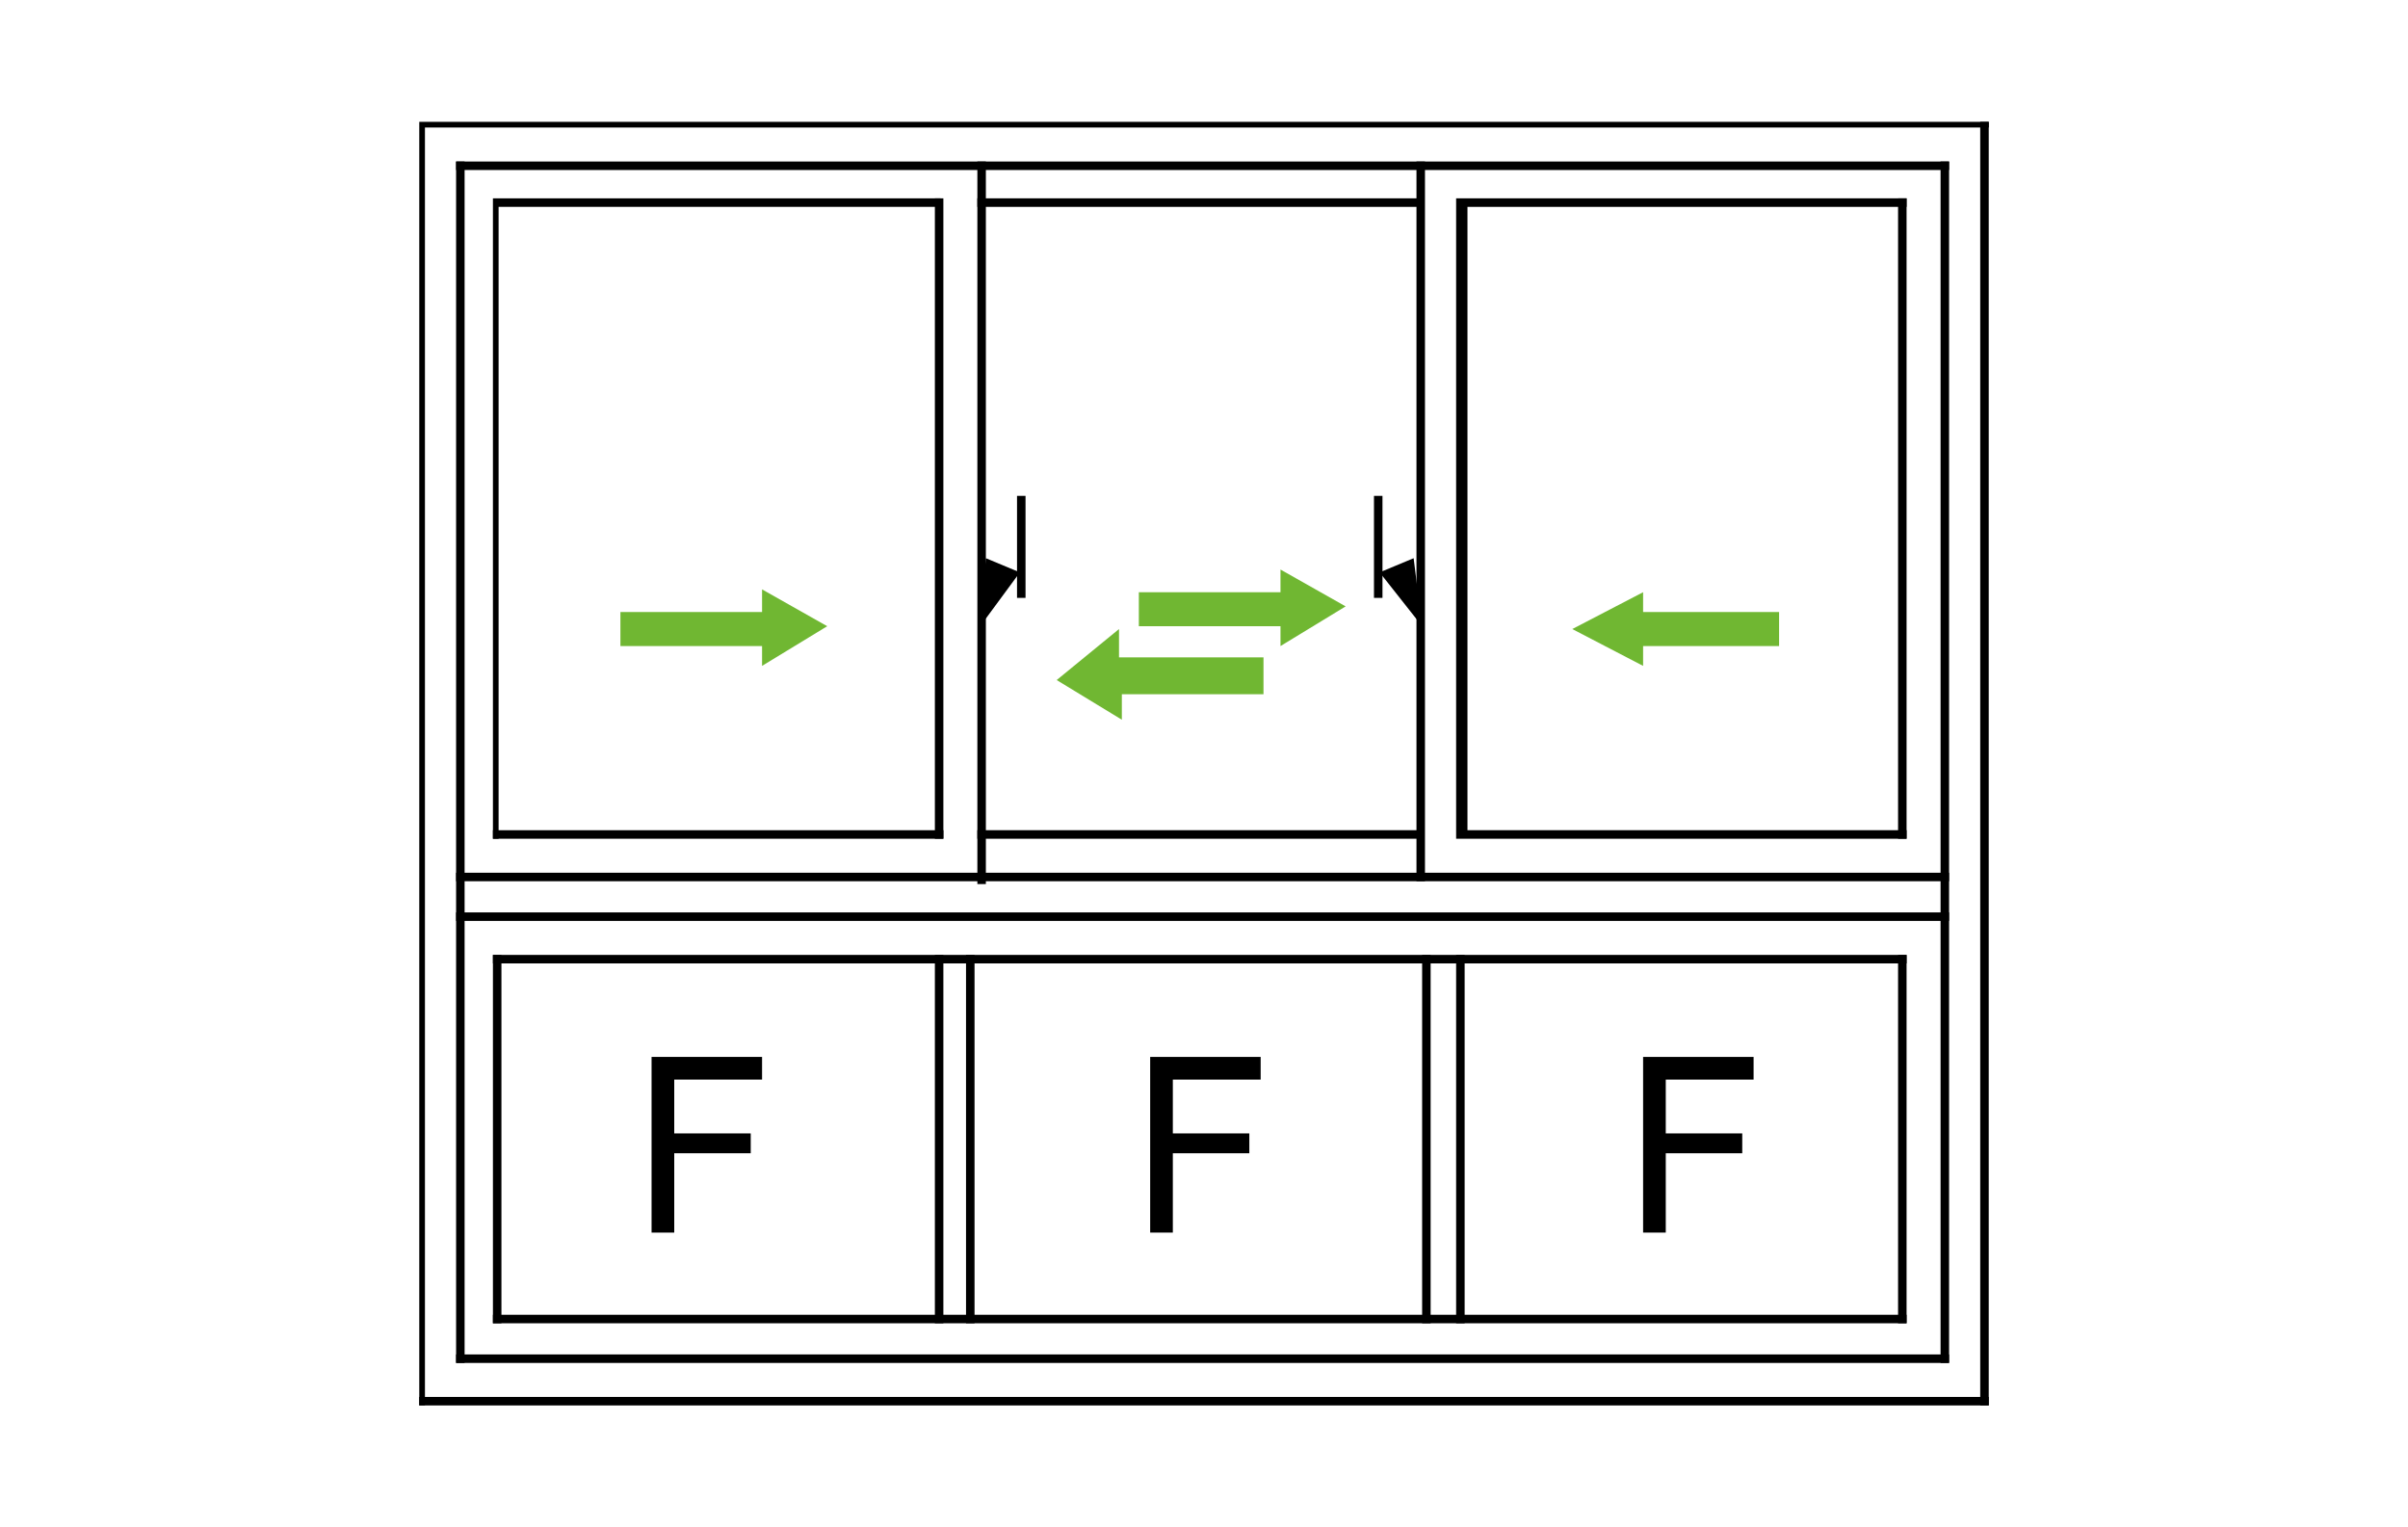 <?xml version="1.0" encoding="utf-8"?>
<!-- Generator: Adobe Illustrator 19.0.0, SVG Export Plug-In . SVG Version: 6.00 Build 0)  -->
<svg version="1.1" id="圖層_1" xmlns="http://www.w3.org/2000/svg" xmlns:xlink="http://www.w3.org/1999/xlink" x="0px" y="0px"
	 viewBox="0 0 85 53.9" style="enable-background:new 0 0 85 53.9;" xml:space="preserve">
<style type="text/css">
	.st0{fill:#70B732;}
</style>
<g>
	<g>
		<rect x="14.8" y="49.3" width="55.4" height="0.3"/>
	</g>
	<g>
		<rect x="16.1" y="47.8" width="52.7" height="0.3"/>
	</g>
	<g>
		<rect x="16.1" y="5.7" width="52.7" height="0.3"/>
	</g>
	<g>
		<polygon points="15,49.6 14.8,49.6 14.8,4.3 70.2,4.3 70.2,4.5 15,4.5 		"/>
	</g>
	<g>
		<rect x="16.1" y="5.7" width="0.3" height="42.4"/>
	</g>
	<g>
		<rect x="68.5" y="5.7" width="0.3" height="42.4"/>
	</g>
	<g>
		<rect x="69.9" y="4.3" width="0.3" height="45.3"/>
	</g>
	<g>
		<rect x="17.4" y="33.7" width="0.3" height="13"/>
	</g>
	<g>
		<rect x="67" y="33.7" width="0.3" height="13"/>
	</g>
	<g>
		<rect x="16.1" y="32.2" width="52.7" height="0.3"/>
	</g>
	<g>
		<rect x="16.1" y="30.8" width="52.7" height="0.3"/>
	</g>
	<g>
		<rect x="17.4" y="33.7" width="49.9" height="0.3"/>
	</g>
	<g>
		<rect x="17.4" y="29.3" width="15.9" height="0.3"/>
	</g>
	<g>
		<polygon points="17.6,29.6 17.4,29.6 17.4,7 33.2,7 33.2,7.3 17.6,7.3 		"/>
	</g>
	<g>
		<rect x="34.5" y="5.7" width="0.3" height="25.5"/>
	</g>
	<g>
		<rect x="67" y="7" width="0.3" height="22.6"/>
	</g>
	<g>
		<rect x="17.4" y="46.4" width="49.9" height="0.3"/>
	</g>
	<g>
		<rect x="33" y="7" width="0.3" height="22.6"/>
	</g>
	<g>
		<path d="M50.4,31.1H50v-1.5H34.5v-0.3H50v-22H34.5V7H50V5.7h0.3v25.4H50.4z M67.3,29.6H51.4V7h15.9v0.3H51.8v22h15.5V29.6z"/>
	</g>
	<g>
		<path class="st0" d="M39.6,25.4L37.3,24l2.2-1.8v1h5.1v1.3h-5V25.4z M26.9,23.5v-0.7h-5v-1.2h5v-0.8l2.3,1.3L26.9,23.5z M58,23.5
			l-2.5-1.3l2.5-1.3v0.7h4.8v1.2H58V23.5z M45.2,22.8v-0.7h-5v-1.2h5v-0.8l2.3,1.3L45.2,22.8z"/>
	</g>
	<g>
		<rect x="35.9" y="17.5" width="0.3" height="3.6"/>
	</g>
	<g>
		<polygon points="34.6,22.1 34.8,19.7 36,20.2 		"/>
	</g>
	<g>
		<rect x="48.5" y="17.5" width="0.3" height="3.6"/>
	</g>
	<g>
		<polygon points="50.2,22.1 48.7,20.2 49.9,19.7 		"/>
	</g>
	<g>
		<rect x="34.1" y="33.7" width="0.3" height="13"/>
	</g>
	<g>
		<rect x="33" y="33.7" width="0.3" height="13"/>
	</g>
	<g>
		<rect x="51.4" y="33.7" width="0.3" height="13"/>
	</g>
	<g>
		<rect x="50.2" y="33.7" width="0.3" height="13"/>
	</g>
</g>
<g>
	<path d="M26.9,38.1h-3.1V40h2.7v0.7h-2.7v2.8H23v-6.2h3.9V38.1z"/>
</g>
<g>
	<path d="M44.5,38.1h-3.1V40h2.7v0.7h-2.7v2.8h-0.8v-6.2h3.9C44.5,37.3,44.5,38.1,44.5,38.1z"/>
</g>
<g>
	<path d="M61.9,38.1h-3.1V40h2.7v0.7h-2.7v2.8H58v-6.2h3.9V38.1z"/>
</g>
</svg>
